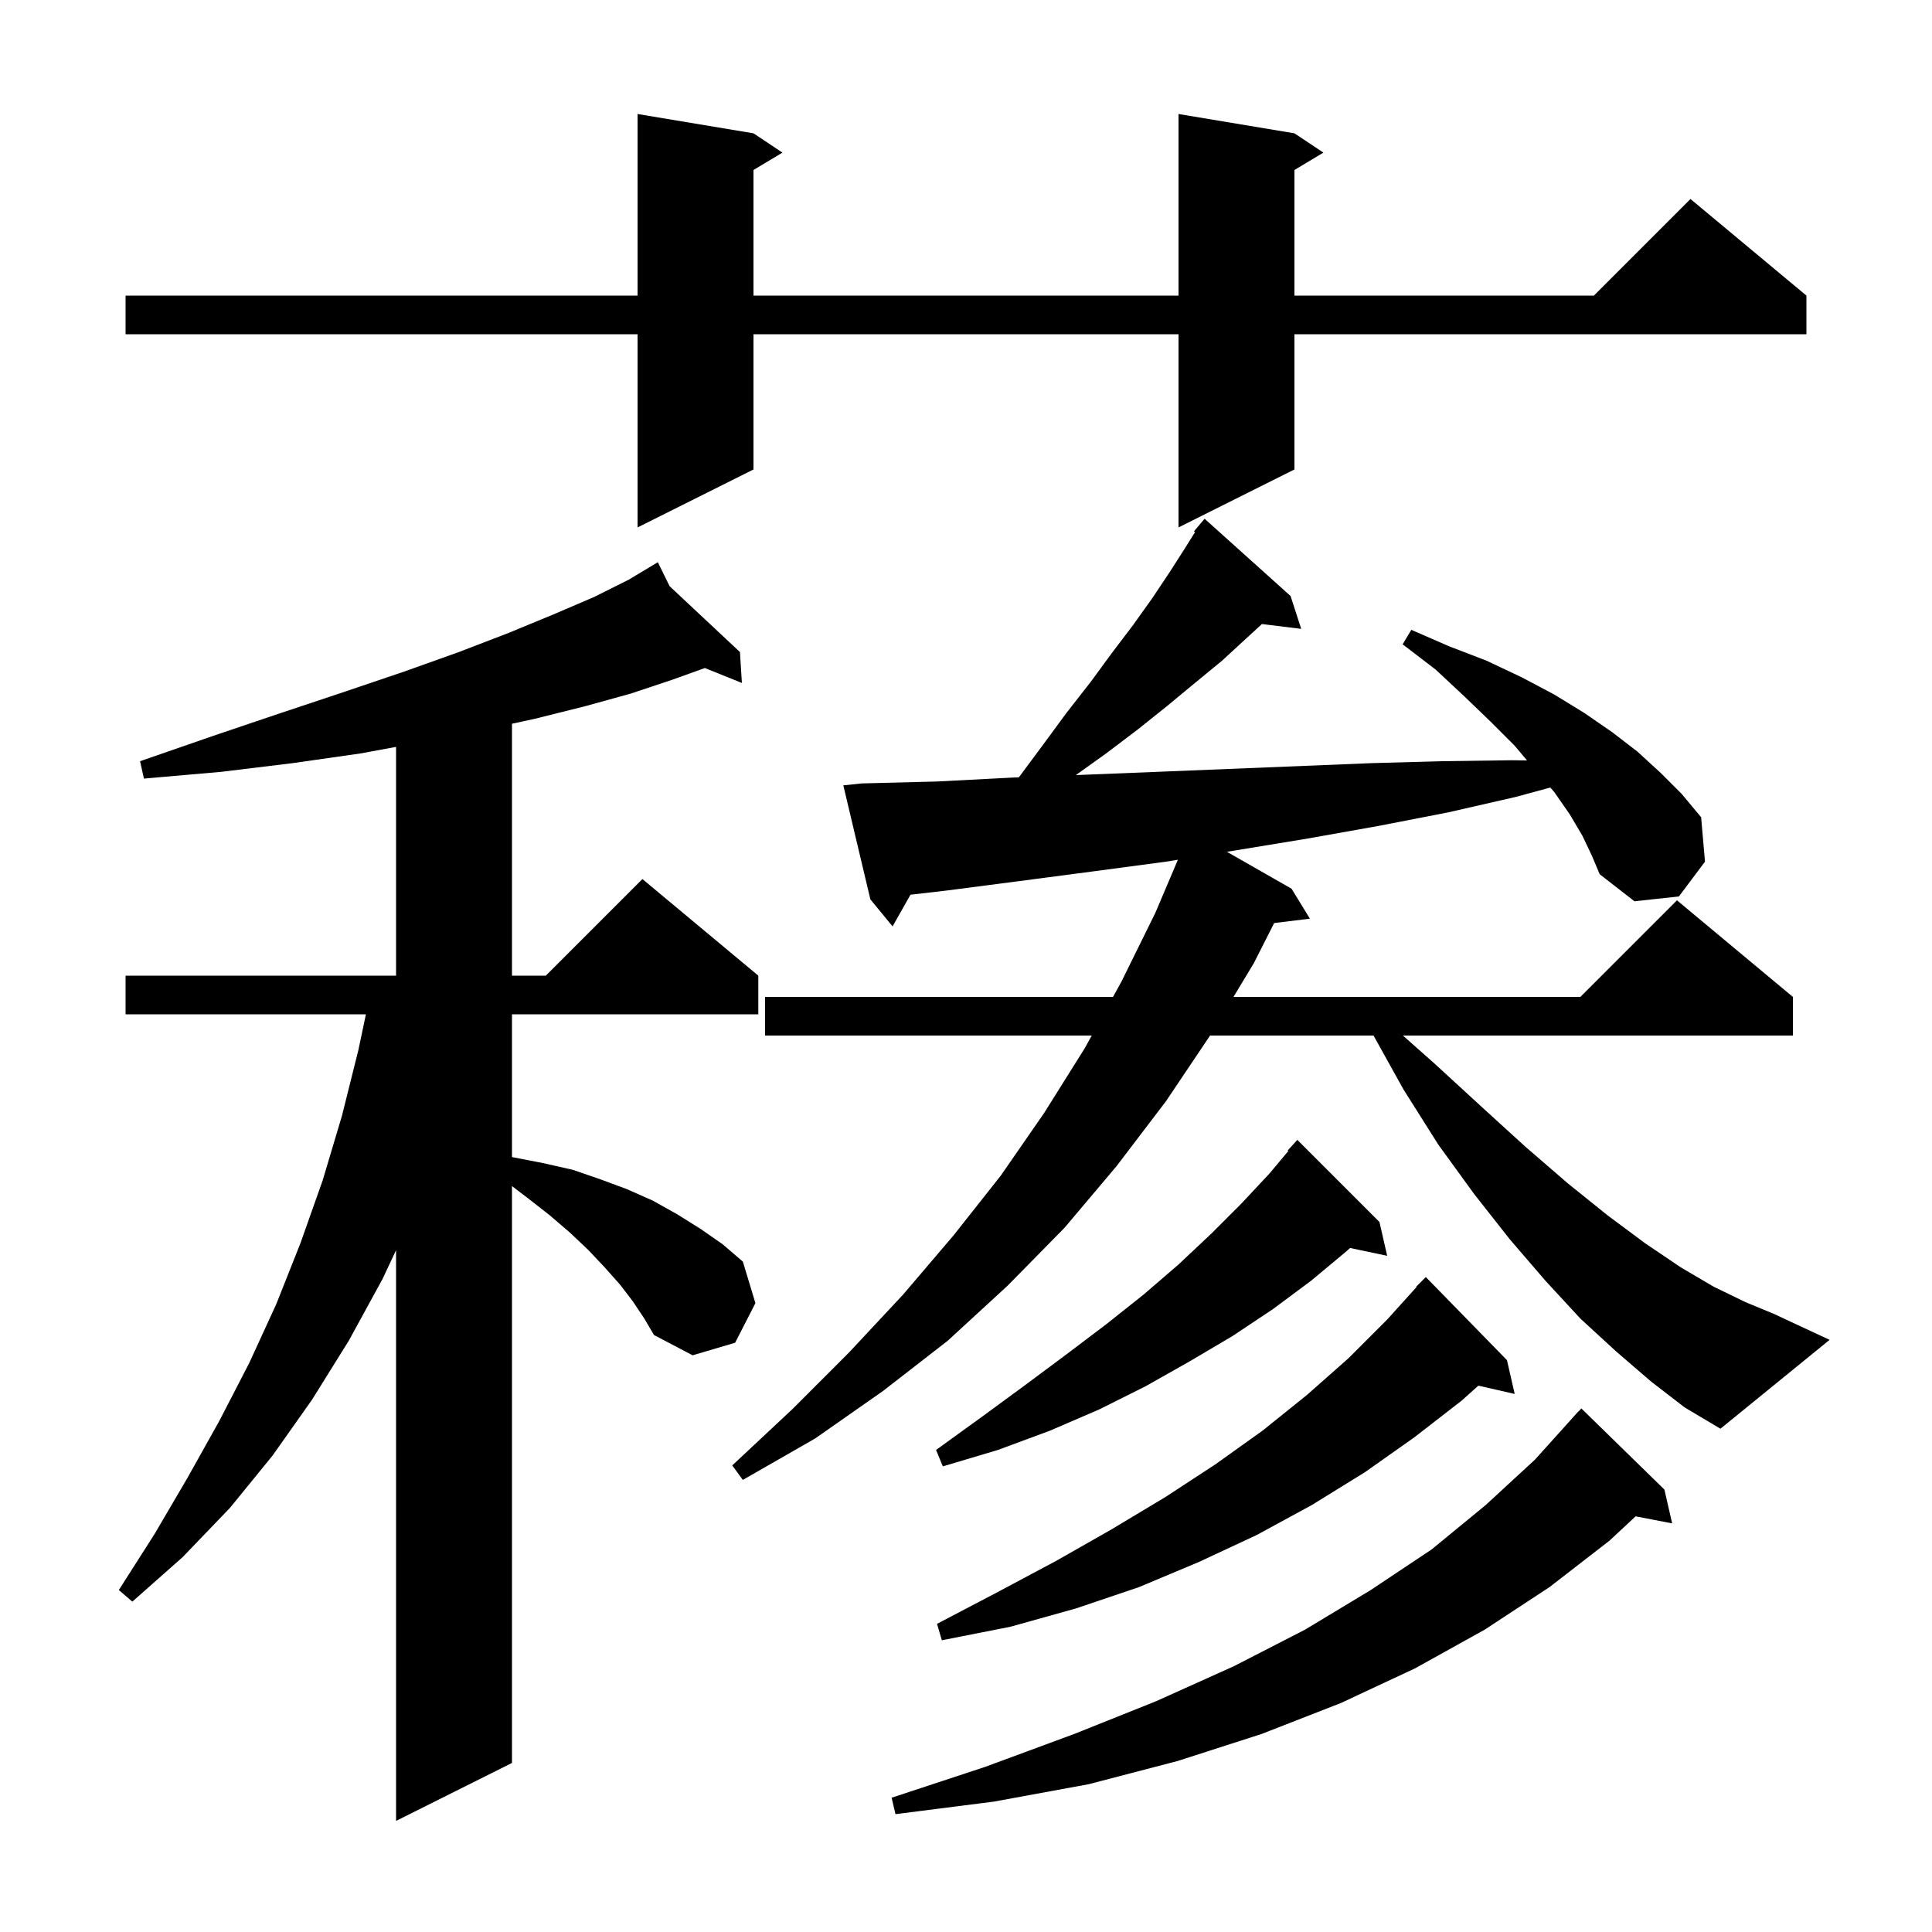 <svg xmlns="http://www.w3.org/2000/svg" xmlns:xlink="http://www.w3.org/1999/xlink" version="1.1" baseProfile="full" viewBox="0 0 200 200" width="200" height="200"><g fill="currentColor"><path d="M 65.5 134.7 L 64.2 133.0 L 62.6 131.2 L 60.9 129.4 L 59.0 127.6 L 56.9 125.8 L 54.6 124.0 L 53.0 122.784 L 53.0 182.5 L 41.0 188.5 L 41.0 129.419 L 39.6 132.4 L 36.1 138.8 L 32.3 144.9 L 28.2 150.7 L 23.8 156.1 L 18.9 161.2 L 13.7 165.8 L 12.3 164.6 L 16.0 158.8 L 19.4 153.0 L 22.7 147.1 L 25.8 141.1 L 28.6 135.0 L 31.1 128.7 L 33.4 122.2 L 35.4 115.5 L 37.1 108.7 L 37.879 105.0 L 13.0 105.0 L 13.0 101.0 L 41.0 101.0 L 41.0 77.317 L 37.3 78.0 L 30.3 79.0 L 22.9 79.9 L 14.9 80.6 L 14.5 78.8 L 22.0 76.2 L 29.1 73.8 L 35.7 71.6 L 41.9 69.5 L 47.5 67.5 L 52.7 65.5 L 57.3 63.6 L 61.5 61.8 L 65.1 60.0 L 67.218 58.729 L 67.2 58.7 L 67.226 58.724 L 68.1 58.2 L 69.319 60.684 L 76.6 67.5 L 76.8 70.7 L 72.968 69.155 L 69.5 70.4 L 65.3 71.8 L 60.6 73.1 L 55.4 74.4 L 53.0 74.924 L 53.0 101.0 L 56.5 101.0 L 66.5 91.0 L 78.5 101.0 L 78.5 105.0 L 53.0 105.0 L 53.0 119.774 L 53.1 119.8 L 56.2 120.4 L 59.3 121.1 L 62.2 122.1 L 64.9 123.1 L 67.6 124.3 L 70.1 125.7 L 72.5 127.2 L 74.8 128.8 L 76.9 130.6 L 78.2 134.9 L 76.1 139.0 L 71.7 140.3 L 67.7 138.2 L 66.7 136.5 Z M 172.3 154.2 L 173.1 157.7 L 169.32 156.971 L 166.6 159.5 L 160.4 164.3 L 153.7 168.7 L 146.5 172.7 L 138.8 176.3 L 130.6 179.5 L 121.9 182.3 L 112.7 184.7 L 102.9 186.5 L 92.7 187.8 L 92.3 186.1 L 102.0 182.9 L 111.2 179.5 L 119.7 176.1 L 127.7 172.5 L 135.1 168.7 L 141.9 164.6 L 148.2 160.4 L 153.8 155.8 L 158.9 151.1 L 163.4 146.1 L 163.415 146.114 L 163.7 145.8 Z M 156.0 140.8 L 156.8 144.3 L 153.042 143.443 L 151.3 145.0 L 146.4 148.8 L 141.3 152.4 L 135.8 155.8 L 130.1 158.9 L 124.1 161.7 L 117.9 164.3 L 111.4 166.5 L 104.6 168.4 L 97.5 169.8 L 97.0 168.1 L 103.3 164.8 L 109.3 161.6 L 115.1 158.3 L 120.6 155.0 L 125.8 151.6 L 130.7 148.1 L 135.3 144.4 L 139.6 140.6 L 143.6 136.6 L 146.639 133.232 L 146.6 133.2 L 147.6 132.2 Z M 163.8 86.5 L 162.5 84.3 L 160.9 82.0 L 160.488 81.526 L 156.9 82.5 L 149.9 84.1 L 142.7 85.5 L 135.4 86.8 L 128.1 88.0 L 127.009 88.177 L 133.7 92.0 L 135.6 95.1 L 131.9 95.554 L 129.8 99.7 L 127.69 103.2 L 163.6 103.2 L 173.6 93.2 L 185.6 103.2 L 185.6 107.2 L 145.23 107.2 L 148.5 110.1 L 153.4 114.6 L 157.9 118.7 L 162.3 122.5 L 166.4 125.8 L 170.3 128.7 L 174.0 131.2 L 177.4 133.2 L 180.7 134.8 L 183.6 136.0 L 189.4 138.7 L 178.1 147.9 L 174.4 145.7 L 170.9 143.0 L 167.3 139.9 L 163.6 136.5 L 160.0 132.6 L 156.3 128.3 L 152.6 123.6 L 148.9 118.5 L 145.3 112.8 L 142.189 107.2 L 125.266 107.2 L 120.7 114.0 L 115.6 120.7 L 110.2 127.1 L 104.3 133.1 L 98.1 138.8 L 91.4 144.0 L 84.4 148.9 L 76.9 153.2 L 75.8 151.7 L 82.0 145.9 L 87.9 140.0 L 93.5 134.0 L 98.7 127.9 L 103.6 121.7 L 108.1 115.2 L 112.3 108.5 L 113.016 107.2 L 79.2 107.2 L 79.2 103.2 L 115.219 103.2 L 116.1 101.6 L 119.6 94.5 L 121.936 89 L 120.7 89.2 L 113.2 90.2 L 105.6 91.2 L 97.9 92.2 L 94.251 92.621 L 92.4 95.9 L 90.1 93.1 L 87.3 81.3 L 89.2 81.1 L 97.0 80.9 L 104.7 80.5 L 105.471 80.47 L 107.9 77.2 L 110.4 73.8 L 112.9 70.6 L 115.1 67.6 L 117.3 64.7 L 119.3 61.9 L 121.1 59.2 L 122.7 56.7 L 123.715 55.077 L 123.6 55.0 L 124.7 53.7 L 133.6 61.7 L 134.7 65.1 L 130.635 64.601 L 129.0 66.1 L 126.5 68.4 L 123.7 70.7 L 120.8 73.1 L 117.8 75.5 L 114.5 78.0 L 111.369 80.237 L 112.3 80.2 L 119.8 79.9 L 142.0 79.0 L 149.2 78.8 L 156.5 78.7 L 158.079 78.722 L 156.8 77.2 L 154.3 74.7 L 151.6 72.1 L 148.6 69.3 L 145.2 66.7 L 146.1 65.2 L 150.0 66.9 L 153.9 68.4 L 157.5 70.1 L 160.9 71.9 L 164.0 73.8 L 166.9 75.8 L 169.5 77.8 L 171.9 80.0 L 174.1 82.2 L 176.1 84.6 L 176.5 89.2 L 173.8 92.8 L 169.2 93.3 L 165.6 90.5 L 164.8 88.6 Z M 142.8 126.5 L 143.6 130.0 L 139.761 129.192 L 139.3 129.6 L 135.7 132.6 L 131.8 135.5 L 127.6 138.3 L 123.2 140.9 L 118.6 143.5 L 113.8 145.9 L 108.7 148.1 L 103.3 150.1 L 97.6 151.8 L 96.9 150.1 L 101.6 146.7 L 106.1 143.4 L 110.4 140.2 L 114.5 137.1 L 118.4 134.0 L 122.0 130.9 L 125.4 127.7 L 128.5 124.6 L 131.4 121.5 L 133.368 119.153 L 133.3 119.1 L 134.3 118.0 Z M 134.0 13.8 L 137.0 15.8 L 134.0 17.6 L 134.0 30.6 L 165.0 30.6 L 175.0 20.6 L 187.0 30.6 L 187.0 34.6 L 134.0 34.6 L 134.0 48.6 L 122.0 54.6 L 122.0 34.6 L 78.0 34.6 L 78.0 48.6 L 66.0 54.6 L 66.0 34.6 L 13.0 34.6 L 13.0 30.6 L 66.0 30.6 L 66.0 11.8 L 78.0 13.8 L 81.0 15.8 L 78.0 17.6 L 78.0 30.6 L 122.0 30.6 L 122.0 11.8 Z "/></g></svg>